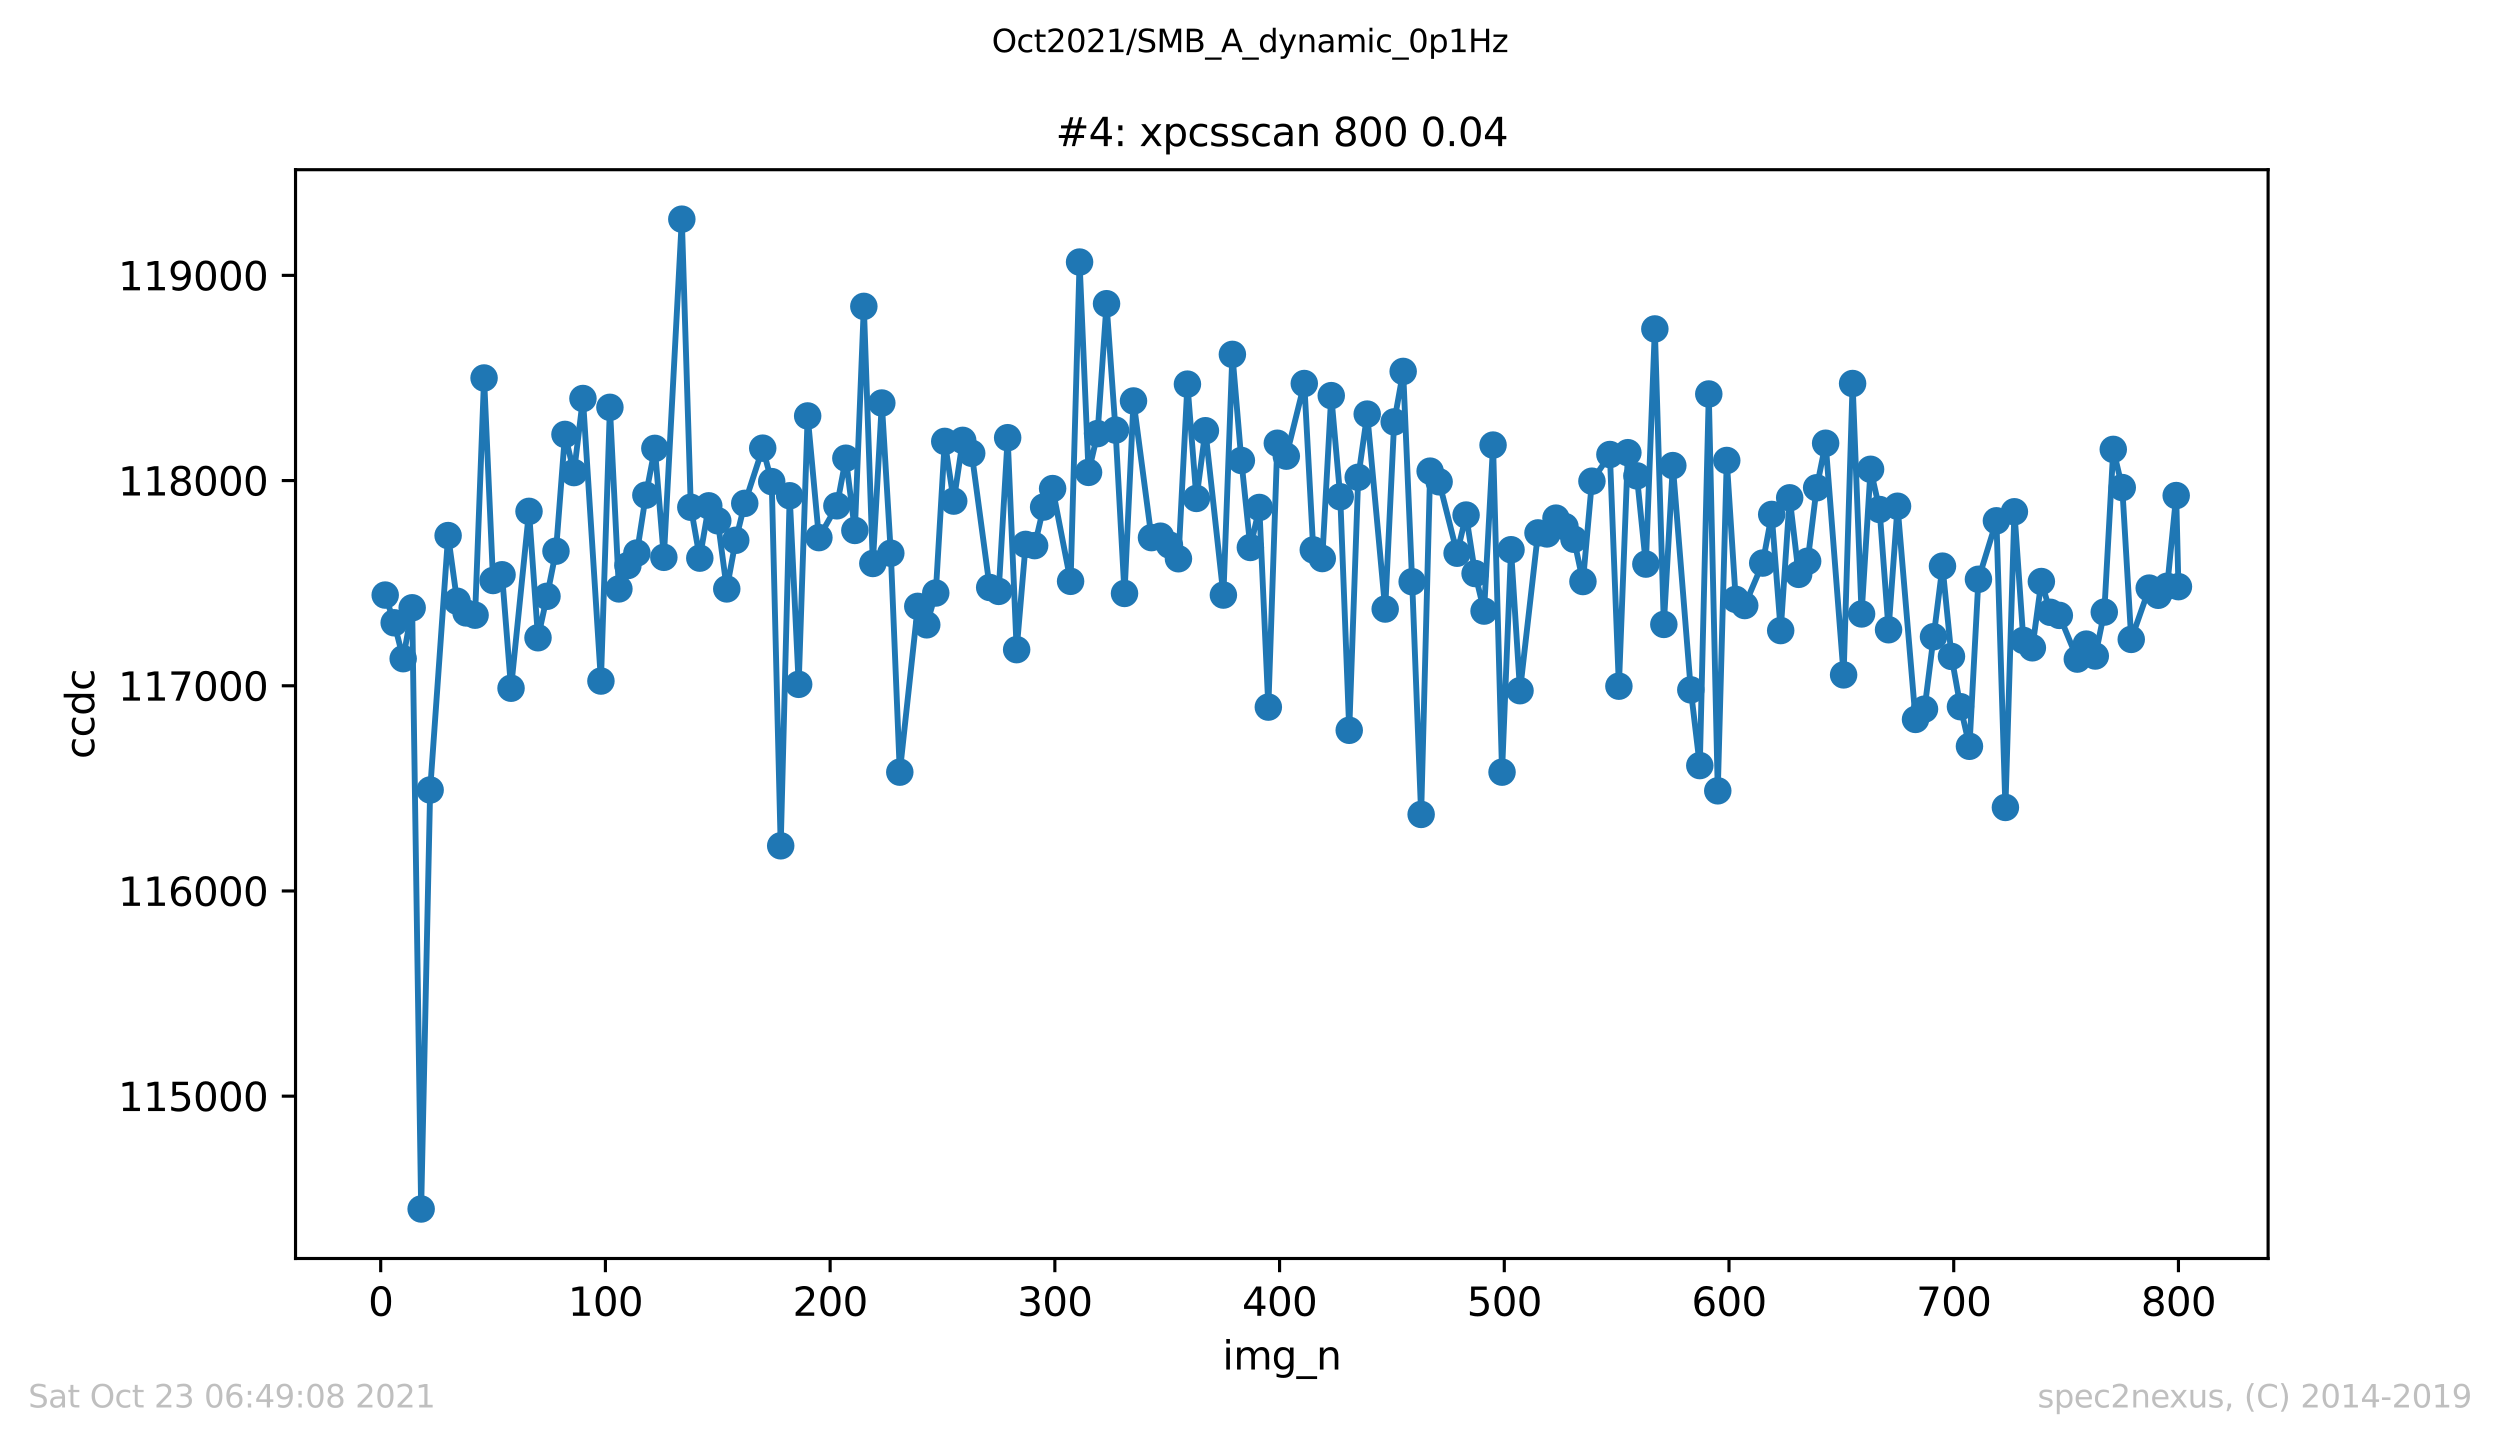 <?xml version="1.0" encoding="utf-8" standalone="no"?>
<!DOCTYPE svg PUBLIC "-//W3C//DTD SVG 1.1//EN"
  "http://www.w3.org/Graphics/SVG/1.1/DTD/svg11.dtd">
<svg height="367.2pt" version="1.1" viewBox="0 0 636.48 367.2" width="636.48pt" xmlns="http://www.w3.org/2000/svg" xmlns:xlink="http://www.w3.org/1999/xlink">
 <defs>
  <style type="text/css">*{stroke-linecap:butt;stroke-linejoin:round;}</style>
 </defs>
 <g id="figure_1">
  <g id="patch_1">
   <path d="M 0 367.2 
L 636.48 367.2 
L 636.48 0 
L 0 0 
z
" style="fill:#ffffff;"/>
  </g>
  <g id="axes_1">
   <g id="patch_2">
    <path d="M 75.24 320.4 
L 577.44 320.4 
L 577.44 43.2 
L 75.24 43.2 
z
" style="fill:#ffffff;"/>
   </g>
   <g id="matplotlib.axis_1">
    <g id="xtick_1">
     <g id="line2d_1">
      <defs>
       <path d="M 0 0 
L 0 3.5 
" id="mcb1adc1c38" style="stroke:#000000;stroke-width:0.8;"/>
      </defs>
      <g>
       <use style="stroke:#000000;stroke-width:0.8;" x="96.923" xlink:href="#mcb1adc1c38" y="320.4"/>
      </g>
     </g>
     <g id="text_1">
      <!-- 0 -->
      <g transform="translate(93.742 334.998)scale(0.1 -0.1)">
       <defs>
        <path d="M 2034 4250 
Q 1547 4250 1301 3770 
Q 1056 3291 1056 2328 
Q 1056 1369 1301 889 
Q 1547 409 2034 409 
Q 2525 409 2770 889 
Q 3016 1369 3016 2328 
Q 3016 3291 2770 3770 
Q 2525 4250 2034 4250 
z
M 2034 4750 
Q 2819 4750 3233 4129 
Q 3647 3509 3647 2328 
Q 3647 1150 3233 529 
Q 2819 -91 2034 -91 
Q 1250 -91 836 529 
Q 422 1150 422 2328 
Q 422 3509 836 4129 
Q 1250 4750 2034 4750 
z
" id="DejaVuSans-30" transform="scale(0.016)"/>
       </defs>
       <use xlink:href="#DejaVuSans-30"/>
      </g>
     </g>
    </g>
    <g id="xtick_2">
     <g id="line2d_2">
      <g>
       <use style="stroke:#000000;stroke-width:0.8;" x="154.134" xlink:href="#mcb1adc1c38" y="320.4"/>
      </g>
     </g>
     <g id="text_2">
      <!-- 100 -->
      <g transform="translate(144.591 334.998)scale(0.1 -0.1)">
       <defs>
        <path d="M 794 531 
L 1825 531 
L 1825 4091 
L 703 3866 
L 703 4441 
L 1819 4666 
L 2450 4666 
L 2450 531 
L 3481 531 
L 3481 0 
L 794 0 
L 794 531 
z
" id="DejaVuSans-31" transform="scale(0.016)"/>
       </defs>
       <use xlink:href="#DejaVuSans-31"/>
       <use x="63.623" xlink:href="#DejaVuSans-30"/>
       <use x="127.246" xlink:href="#DejaVuSans-30"/>
      </g>
     </g>
    </g>
    <g id="xtick_3">
     <g id="line2d_3">
      <g>
       <use style="stroke:#000000;stroke-width:0.8;" x="211.345" xlink:href="#mcb1adc1c38" y="320.4"/>
      </g>
     </g>
     <g id="text_3">
      <!-- 200 -->
      <g transform="translate(201.802 334.998)scale(0.1 -0.1)">
       <defs>
        <path d="M 1228 531 
L 3431 531 
L 3431 0 
L 469 0 
L 469 531 
Q 828 903 1448 1529 
Q 2069 2156 2228 2338 
Q 2531 2678 2651 2914 
Q 2772 3150 2772 3378 
Q 2772 3750 2511 3984 
Q 2250 4219 1831 4219 
Q 1534 4219 1204 4116 
Q 875 4013 500 3803 
L 500 4441 
Q 881 4594 1212 4672 
Q 1544 4750 1819 4750 
Q 2544 4750 2975 4387 
Q 3406 4025 3406 3419 
Q 3406 3131 3298 2873 
Q 3191 2616 2906 2266 
Q 2828 2175 2409 1742 
Q 1991 1309 1228 531 
z
" id="DejaVuSans-32" transform="scale(0.016)"/>
       </defs>
       <use xlink:href="#DejaVuSans-32"/>
       <use x="63.623" xlink:href="#DejaVuSans-30"/>
       <use x="127.246" xlink:href="#DejaVuSans-30"/>
      </g>
     </g>
    </g>
    <g id="xtick_4">
     <g id="line2d_4">
      <g>
       <use style="stroke:#000000;stroke-width:0.8;" x="268.557" xlink:href="#mcb1adc1c38" y="320.4"/>
      </g>
     </g>
     <g id="text_4">
      <!-- 300 -->
      <g transform="translate(259.013 334.998)scale(0.1 -0.1)">
       <defs>
        <path d="M 2597 2516 
Q 3050 2419 3304 2112 
Q 3559 1806 3559 1356 
Q 3559 666 3084 287 
Q 2609 -91 1734 -91 
Q 1441 -91 1130 -33 
Q 819 25 488 141 
L 488 750 
Q 750 597 1062 519 
Q 1375 441 1716 441 
Q 2309 441 2620 675 
Q 2931 909 2931 1356 
Q 2931 1769 2642 2001 
Q 2353 2234 1838 2234 
L 1294 2234 
L 1294 2753 
L 1863 2753 
Q 2328 2753 2575 2939 
Q 2822 3125 2822 3475 
Q 2822 3834 2567 4026 
Q 2313 4219 1838 4219 
Q 1578 4219 1281 4162 
Q 984 4106 628 3988 
L 628 4550 
Q 988 4650 1302 4700 
Q 1616 4750 1894 4750 
Q 2613 4750 3031 4423 
Q 3450 4097 3450 3541 
Q 3450 3153 3228 2886 
Q 3006 2619 2597 2516 
z
" id="DejaVuSans-33" transform="scale(0.016)"/>
       </defs>
       <use xlink:href="#DejaVuSans-33"/>
       <use x="63.623" xlink:href="#DejaVuSans-30"/>
       <use x="127.246" xlink:href="#DejaVuSans-30"/>
      </g>
     </g>
    </g>
    <g id="xtick_5">
     <g id="line2d_5">
      <g>
       <use style="stroke:#000000;stroke-width:0.8;" x="325.768" xlink:href="#mcb1adc1c38" y="320.4"/>
      </g>
     </g>
     <g id="text_5">
      <!-- 400 -->
      <g transform="translate(316.224 334.998)scale(0.1 -0.1)">
       <defs>
        <path d="M 2419 4116 
L 825 1625 
L 2419 1625 
L 2419 4116 
z
M 2253 4666 
L 3047 4666 
L 3047 1625 
L 3713 1625 
L 3713 1100 
L 3047 1100 
L 3047 0 
L 2419 0 
L 2419 1100 
L 313 1100 
L 313 1709 
L 2253 4666 
z
" id="DejaVuSans-34" transform="scale(0.016)"/>
       </defs>
       <use xlink:href="#DejaVuSans-34"/>
       <use x="63.623" xlink:href="#DejaVuSans-30"/>
       <use x="127.246" xlink:href="#DejaVuSans-30"/>
      </g>
     </g>
    </g>
    <g id="xtick_6">
     <g id="line2d_6">
      <g>
       <use style="stroke:#000000;stroke-width:0.8;" x="382.979" xlink:href="#mcb1adc1c38" y="320.4"/>
      </g>
     </g>
     <g id="text_6">
      <!-- 500 -->
      <g transform="translate(373.435 334.998)scale(0.1 -0.1)">
       <defs>
        <path d="M 691 4666 
L 3169 4666 
L 3169 4134 
L 1269 4134 
L 1269 2991 
Q 1406 3038 1543 3061 
Q 1681 3084 1819 3084 
Q 2600 3084 3056 2656 
Q 3513 2228 3513 1497 
Q 3513 744 3044 326 
Q 2575 -91 1722 -91 
Q 1428 -91 1123 -41 
Q 819 9 494 109 
L 494 744 
Q 775 591 1075 516 
Q 1375 441 1709 441 
Q 2250 441 2565 725 
Q 2881 1009 2881 1497 
Q 2881 1984 2565 2268 
Q 2250 2553 1709 2553 
Q 1456 2553 1204 2497 
Q 953 2441 691 2322 
L 691 4666 
z
" id="DejaVuSans-35" transform="scale(0.016)"/>
       </defs>
       <use xlink:href="#DejaVuSans-35"/>
       <use x="63.623" xlink:href="#DejaVuSans-30"/>
       <use x="127.246" xlink:href="#DejaVuSans-30"/>
      </g>
     </g>
    </g>
    <g id="xtick_7">
     <g id="line2d_7">
      <g>
       <use style="stroke:#000000;stroke-width:0.8;" x="440.19" xlink:href="#mcb1adc1c38" y="320.4"/>
      </g>
     </g>
     <g id="text_7">
      <!-- 600 -->
      <g transform="translate(430.647 334.998)scale(0.1 -0.1)">
       <defs>
        <path d="M 2113 2584 
Q 1688 2584 1439 2293 
Q 1191 2003 1191 1497 
Q 1191 994 1439 701 
Q 1688 409 2113 409 
Q 2538 409 2786 701 
Q 3034 994 3034 1497 
Q 3034 2003 2786 2293 
Q 2538 2584 2113 2584 
z
M 3366 4563 
L 3366 3988 
Q 3128 4100 2886 4159 
Q 2644 4219 2406 4219 
Q 1781 4219 1451 3797 
Q 1122 3375 1075 2522 
Q 1259 2794 1537 2939 
Q 1816 3084 2150 3084 
Q 2853 3084 3261 2657 
Q 3669 2231 3669 1497 
Q 3669 778 3244 343 
Q 2819 -91 2113 -91 
Q 1303 -91 875 529 
Q 447 1150 447 2328 
Q 447 3434 972 4092 
Q 1497 4750 2381 4750 
Q 2619 4750 2861 4703 
Q 3103 4656 3366 4563 
z
" id="DejaVuSans-36" transform="scale(0.016)"/>
       </defs>
       <use xlink:href="#DejaVuSans-36"/>
       <use x="63.623" xlink:href="#DejaVuSans-30"/>
       <use x="127.246" xlink:href="#DejaVuSans-30"/>
      </g>
     </g>
    </g>
    <g id="xtick_8">
     <g id="line2d_8">
      <g>
       <use style="stroke:#000000;stroke-width:0.8;" x="497.402" xlink:href="#mcb1adc1c38" y="320.4"/>
      </g>
     </g>
     <g id="text_8">
      <!-- 700 -->
      <g transform="translate(487.858 334.998)scale(0.1 -0.1)">
       <defs>
        <path d="M 525 4666 
L 3525 4666 
L 3525 4397 
L 1831 0 
L 1172 0 
L 2766 4134 
L 525 4134 
L 525 4666 
z
" id="DejaVuSans-37" transform="scale(0.016)"/>
       </defs>
       <use xlink:href="#DejaVuSans-37"/>
       <use x="63.623" xlink:href="#DejaVuSans-30"/>
       <use x="127.246" xlink:href="#DejaVuSans-30"/>
      </g>
     </g>
    </g>
    <g id="xtick_9">
     <g id="line2d_9">
      <g>
       <use style="stroke:#000000;stroke-width:0.8;" x="554.613" xlink:href="#mcb1adc1c38" y="320.4"/>
      </g>
     </g>
     <g id="text_9">
      <!-- 800 -->
      <g transform="translate(545.069 334.998)scale(0.1 -0.1)">
       <defs>
        <path d="M 2034 2216 
Q 1584 2216 1326 1975 
Q 1069 1734 1069 1313 
Q 1069 891 1326 650 
Q 1584 409 2034 409 
Q 2484 409 2743 651 
Q 3003 894 3003 1313 
Q 3003 1734 2745 1975 
Q 2488 2216 2034 2216 
z
M 1403 2484 
Q 997 2584 770 2862 
Q 544 3141 544 3541 
Q 544 4100 942 4425 
Q 1341 4750 2034 4750 
Q 2731 4750 3128 4425 
Q 3525 4100 3525 3541 
Q 3525 3141 3298 2862 
Q 3072 2584 2669 2484 
Q 3125 2378 3379 2068 
Q 3634 1759 3634 1313 
Q 3634 634 3220 271 
Q 2806 -91 2034 -91 
Q 1263 -91 848 271 
Q 434 634 434 1313 
Q 434 1759 690 2068 
Q 947 2378 1403 2484 
z
M 1172 3481 
Q 1172 3119 1398 2916 
Q 1625 2713 2034 2713 
Q 2441 2713 2670 2916 
Q 2900 3119 2900 3481 
Q 2900 3844 2670 4047 
Q 2441 4250 2034 4250 
Q 1625 4250 1398 4047 
Q 1172 3844 1172 3481 
z
" id="DejaVuSans-38" transform="scale(0.016)"/>
       </defs>
       <use xlink:href="#DejaVuSans-38"/>
       <use x="63.623" xlink:href="#DejaVuSans-30"/>
       <use x="127.246" xlink:href="#DejaVuSans-30"/>
      </g>
     </g>
    </g>
    <g id="text_10">
     <!-- img_n -->
     <g transform="translate(311.238 348.677)scale(0.1 -0.1)">
      <defs>
       <path d="M 603 3500 
L 1178 3500 
L 1178 0 
L 603 0 
L 603 3500 
z
M 603 4863 
L 1178 4863 
L 1178 4134 
L 603 4134 
L 603 4863 
z
" id="DejaVuSans-69" transform="scale(0.016)"/>
       <path d="M 3328 2828 
Q 3544 3216 3844 3400 
Q 4144 3584 4550 3584 
Q 5097 3584 5394 3201 
Q 5691 2819 5691 2113 
L 5691 0 
L 5113 0 
L 5113 2094 
Q 5113 2597 4934 2840 
Q 4756 3084 4391 3084 
Q 3944 3084 3684 2787 
Q 3425 2491 3425 1978 
L 3425 0 
L 2847 0 
L 2847 2094 
Q 2847 2600 2669 2842 
Q 2491 3084 2119 3084 
Q 1678 3084 1418 2786 
Q 1159 2488 1159 1978 
L 1159 0 
L 581 0 
L 581 3500 
L 1159 3500 
L 1159 2956 
Q 1356 3278 1631 3431 
Q 1906 3584 2284 3584 
Q 2666 3584 2933 3390 
Q 3200 3197 3328 2828 
z
" id="DejaVuSans-6d" transform="scale(0.016)"/>
       <path d="M 2906 1791 
Q 2906 2416 2648 2759 
Q 2391 3103 1925 3103 
Q 1463 3103 1205 2759 
Q 947 2416 947 1791 
Q 947 1169 1205 825 
Q 1463 481 1925 481 
Q 2391 481 2648 825 
Q 2906 1169 2906 1791 
z
M 3481 434 
Q 3481 -459 3084 -895 
Q 2688 -1331 1869 -1331 
Q 1566 -1331 1297 -1286 
Q 1028 -1241 775 -1147 
L 775 -588 
Q 1028 -725 1275 -790 
Q 1522 -856 1778 -856 
Q 2344 -856 2625 -561 
Q 2906 -266 2906 331 
L 2906 616 
Q 2728 306 2450 153 
Q 2172 0 1784 0 
Q 1141 0 747 490 
Q 353 981 353 1791 
Q 353 2603 747 3093 
Q 1141 3584 1784 3584 
Q 2172 3584 2450 3431 
Q 2728 3278 2906 2969 
L 2906 3500 
L 3481 3500 
L 3481 434 
z
" id="DejaVuSans-67" transform="scale(0.016)"/>
       <path d="M 3263 -1063 
L 3263 -1509 
L -63 -1509 
L -63 -1063 
L 3263 -1063 
z
" id="DejaVuSans-5f" transform="scale(0.016)"/>
       <path d="M 3513 2113 
L 3513 0 
L 2938 0 
L 2938 2094 
Q 2938 2591 2744 2837 
Q 2550 3084 2163 3084 
Q 1697 3084 1428 2787 
Q 1159 2491 1159 1978 
L 1159 0 
L 581 0 
L 581 3500 
L 1159 3500 
L 1159 2956 
Q 1366 3272 1645 3428 
Q 1925 3584 2291 3584 
Q 2894 3584 3203 3211 
Q 3513 2838 3513 2113 
z
" id="DejaVuSans-6e" transform="scale(0.016)"/>
      </defs>
      <use xlink:href="#DejaVuSans-69"/>
      <use x="27.783" xlink:href="#DejaVuSans-6d"/>
      <use x="125.195" xlink:href="#DejaVuSans-67"/>
      <use x="188.672" xlink:href="#DejaVuSans-5f"/>
      <use x="238.672" xlink:href="#DejaVuSans-6e"/>
     </g>
    </g>
   </g>
   <g id="matplotlib.axis_2">
    <g id="ytick_1">
     <g id="line2d_10">
      <defs>
       <path d="M 0 0 
L -3.5 0 
" id="ma17e6ae5e7" style="stroke:#000000;stroke-width:0.8;"/>
      </defs>
      <g>
       <use style="stroke:#000000;stroke-width:0.8;" x="75.24" xlink:href="#ma17e6ae5e7" y="279.069"/>
      </g>
     </g>
     <g id="text_11">
      <!-- 115000 -->
      <g transform="translate(30.065 282.868)scale(0.1 -0.1)">
       <use xlink:href="#DejaVuSans-31"/>
       <use x="63.623" xlink:href="#DejaVuSans-31"/>
       <use x="127.246" xlink:href="#DejaVuSans-35"/>
       <use x="190.869" xlink:href="#DejaVuSans-30"/>
       <use x="254.492" xlink:href="#DejaVuSans-30"/>
       <use x="318.115" xlink:href="#DejaVuSans-30"/>
      </g>
     </g>
    </g>
    <g id="ytick_2">
     <g id="line2d_11">
      <g>
       <use style="stroke:#000000;stroke-width:0.8;" x="75.24" xlink:href="#ma17e6ae5e7" y="226.83"/>
      </g>
     </g>
     <g id="text_12">
      <!-- 116000 -->
      <g transform="translate(30.065 230.629)scale(0.1 -0.1)">
       <use xlink:href="#DejaVuSans-31"/>
       <use x="63.623" xlink:href="#DejaVuSans-31"/>
       <use x="127.246" xlink:href="#DejaVuSans-36"/>
       <use x="190.869" xlink:href="#DejaVuSans-30"/>
       <use x="254.492" xlink:href="#DejaVuSans-30"/>
       <use x="318.115" xlink:href="#DejaVuSans-30"/>
      </g>
     </g>
    </g>
    <g id="ytick_3">
     <g id="line2d_12">
      <g>
       <use style="stroke:#000000;stroke-width:0.8;" x="75.24" xlink:href="#ma17e6ae5e7" y="174.591"/>
      </g>
     </g>
     <g id="text_13">
      <!-- 117000 -->
      <g transform="translate(30.065 178.39)scale(0.1 -0.1)">
       <use xlink:href="#DejaVuSans-31"/>
       <use x="63.623" xlink:href="#DejaVuSans-31"/>
       <use x="127.246" xlink:href="#DejaVuSans-37"/>
       <use x="190.869" xlink:href="#DejaVuSans-30"/>
       <use x="254.492" xlink:href="#DejaVuSans-30"/>
       <use x="318.115" xlink:href="#DejaVuSans-30"/>
      </g>
     </g>
    </g>
    <g id="ytick_4">
     <g id="line2d_13">
      <g>
       <use style="stroke:#000000;stroke-width:0.8;" x="75.24" xlink:href="#ma17e6ae5e7" y="122.352"/>
      </g>
     </g>
     <g id="text_14">
      <!-- 118000 -->
      <g transform="translate(30.065 126.151)scale(0.1 -0.1)">
       <use xlink:href="#DejaVuSans-31"/>
       <use x="63.623" xlink:href="#DejaVuSans-31"/>
       <use x="127.246" xlink:href="#DejaVuSans-38"/>
       <use x="190.869" xlink:href="#DejaVuSans-30"/>
       <use x="254.492" xlink:href="#DejaVuSans-30"/>
       <use x="318.115" xlink:href="#DejaVuSans-30"/>
      </g>
     </g>
    </g>
    <g id="ytick_5">
     <g id="line2d_14">
      <g>
       <use style="stroke:#000000;stroke-width:0.8;" x="75.24" xlink:href="#ma17e6ae5e7" y="70.113"/>
      </g>
     </g>
     <g id="text_15">
      <!-- 119000 -->
      <g transform="translate(30.065 73.913)scale(0.1 -0.1)">
       <defs>
        <path d="M 703 97 
L 703 672 
Q 941 559 1184 500 
Q 1428 441 1663 441 
Q 2288 441 2617 861 
Q 2947 1281 2994 2138 
Q 2813 1869 2534 1725 
Q 2256 1581 1919 1581 
Q 1219 1581 811 2004 
Q 403 2428 403 3163 
Q 403 3881 828 4315 
Q 1253 4750 1959 4750 
Q 2769 4750 3195 4129 
Q 3622 3509 3622 2328 
Q 3622 1225 3098 567 
Q 2575 -91 1691 -91 
Q 1453 -91 1209 -44 
Q 966 3 703 97 
z
M 1959 2075 
Q 2384 2075 2632 2365 
Q 2881 2656 2881 3163 
Q 2881 3666 2632 3958 
Q 2384 4250 1959 4250 
Q 1534 4250 1286 3958 
Q 1038 3666 1038 3163 
Q 1038 2656 1286 2365 
Q 1534 2075 1959 2075 
z
" id="DejaVuSans-39" transform="scale(0.016)"/>
       </defs>
       <use xlink:href="#DejaVuSans-31"/>
       <use x="63.623" xlink:href="#DejaVuSans-31"/>
       <use x="127.246" xlink:href="#DejaVuSans-39"/>
       <use x="190.869" xlink:href="#DejaVuSans-30"/>
       <use x="254.492" xlink:href="#DejaVuSans-30"/>
       <use x="318.115" xlink:href="#DejaVuSans-30"/>
      </g>
     </g>
    </g>
    <g id="text_16">
     <!-- ccdc -->
     <g transform="translate(23.985 193.222)rotate(-90)scale(0.1 -0.1)">
      <defs>
       <path d="M 3122 3366 
L 3122 2828 
Q 2878 2963 2633 3030 
Q 2388 3097 2138 3097 
Q 1578 3097 1268 2742 
Q 959 2388 959 1747 
Q 959 1106 1268 751 
Q 1578 397 2138 397 
Q 2388 397 2633 464 
Q 2878 531 3122 666 
L 3122 134 
Q 2881 22 2623 -34 
Q 2366 -91 2075 -91 
Q 1284 -91 818 406 
Q 353 903 353 1747 
Q 353 2603 823 3093 
Q 1294 3584 2113 3584 
Q 2378 3584 2631 3529 
Q 2884 3475 3122 3366 
z
" id="DejaVuSans-63" transform="scale(0.016)"/>
       <path d="M 2906 2969 
L 2906 4863 
L 3481 4863 
L 3481 0 
L 2906 0 
L 2906 525 
Q 2725 213 2448 61 
Q 2172 -91 1784 -91 
Q 1150 -91 751 415 
Q 353 922 353 1747 
Q 353 2572 751 3078 
Q 1150 3584 1784 3584 
Q 2172 3584 2448 3432 
Q 2725 3281 2906 2969 
z
M 947 1747 
Q 947 1113 1208 752 
Q 1469 391 1925 391 
Q 2381 391 2643 752 
Q 2906 1113 2906 1747 
Q 2906 2381 2643 2742 
Q 2381 3103 1925 3103 
Q 1469 3103 1208 2742 
Q 947 2381 947 1747 
z
" id="DejaVuSans-64" transform="scale(0.016)"/>
      </defs>
      <use xlink:href="#DejaVuSans-63"/>
      <use x="54.98" xlink:href="#DejaVuSans-63"/>
      <use x="109.961" xlink:href="#DejaVuSans-64"/>
      <use x="173.438" xlink:href="#DejaVuSans-63"/>
     </g>
    </g>
   </g>
   <g id="line2d_15">
    <path clip-path="url(#p18afef162b)" d="M 98.067 151.501 
L 100.356 158.554 
L 102.644 167.696 
L 104.933 154.74 
L 107.221 307.8 
L 109.51 201.128 
L 114.086 136.352 
L 116.375 153.069 
L 118.663 156.046 
L 120.952 156.621 
L 123.24 96.233 
L 125.529 147.793 
L 127.817 146.33 
L 130.106 175.218 
L 134.682 130.188 
L 136.971 162.367 
L 139.259 151.815 
L 141.548 140.322 
L 143.836 110.599 
L 146.125 120.315 
L 148.413 101.457 
L 152.99 173.39 
L 155.278 103.703 
L 157.567 149.934 
L 159.855 143.979 
L 162.144 140.793 
L 164.432 126.061 
L 166.721 114.151 
L 169.009 141.89 
L 173.586 55.8 
L 175.875 129.143 
L 178.163 142.099 
L 180.451 128.778 
L 182.74 132.591 
L 185.028 149.934 
L 187.317 137.554 
L 189.605 128.151 
L 194.182 114.099 
L 196.471 122.613 
L 198.759 215.337 
L 201.047 126.218 
L 203.336 174.225 
L 205.624 105.897 
L 208.485 136.875 
L 213.062 128.778 
L 215.35 116.658 
L 217.639 135.046 
L 219.927 78.001 
L 222.216 143.457 
L 224.504 102.606 
L 226.792 140.845 
L 229.081 196.584 
L 233.658 154.375 
L 235.946 159.076 
L 238.235 150.979 
L 240.523 112.375 
L 242.812 127.576 
L 245.1 112.113 
L 247.389 115.404 
L 251.965 149.569 
L 254.254 150.561 
L 256.542 111.434 
L 258.831 165.397 
L 261.119 138.599 
L 263.408 138.912 
L 265.696 129.091 
L 267.985 124.39 
L 272.561 148.001 
L 274.85 66.718 
L 277.138 120.263 
L 279.427 110.39 
L 281.715 77.322 
L 284.004 109.501 
L 286.292 151.084 
L 288.581 102.084 
L 293.157 136.875 
L 295.446 136.509 
L 297.734 138.755 
L 300.023 142.255 
L 302.311 97.8 
L 304.6 126.897 
L 306.888 109.658 
L 311.465 151.501 
L 313.754 90.225 
L 316.042 117.233 
L 318.33 139.382 
L 320.619 129.196 
L 322.907 180.024 
L 325.196 112.845 
L 327.484 116.136 
L 332.061 97.643 
L 334.35 140.009 
L 336.638 142.203 
L 338.926 100.725 
L 341.215 126.479 
L 343.503 185.927 
L 345.792 121.516 
L 348.08 105.427 
L 352.657 155.054 
L 354.946 107.412 
L 357.234 94.561 
L 359.523 148.106 
L 361.811 207.345 
L 364.099 119.949 
L 366.388 122.666 
L 370.965 140.845 
L 373.253 131.128 
L 375.542 146.016 
L 377.83 155.576 
L 380.119 113.315 
L 382.407 196.584 
L 384.695 139.957 
L 386.984 175.845 
L 391.561 135.673 
L 393.849 135.934 
L 396.138 131.912 
L 398.426 134.054 
L 400.715 137.293 
L 403.003 148.054 
L 405.291 122.509 
L 409.868 115.718 
L 412.157 174.696 
L 414.445 115.248 
L 416.734 121.151 
L 419.022 143.613 
L 421.311 83.748 
L 423.599 158.972 
L 425.888 118.539 
L 430.464 175.636 
L 432.753 194.912 
L 435.041 100.307 
L 437.33 201.337 
L 439.618 117.233 
L 441.907 152.599 
L 444.195 154.166 
L 448.772 143.352 
L 451.06 130.972 
L 453.349 160.539 
L 455.637 126.74 
L 457.926 146.225 
L 460.214 142.882 
L 462.503 124.181 
L 464.791 112.845 
L 469.368 171.822 
L 471.656 97.643 
L 473.945 156.307 
L 476.233 119.479 
L 478.522 129.718 
L 480.81 160.33 
L 483.099 128.882 
L 487.676 183.158 
L 489.964 180.546 
L 494.541 144.136 
L 496.829 167.121 
L 499.118 179.919 
L 501.406 190.001 
L 503.695 147.479 
L 508.272 132.591 
L 510.56 205.569 
L 512.849 130.293 
L 515.137 163.046 
L 517.425 164.927 
L 519.714 148.054 
L 522.002 155.89 
L 524.291 156.673 
L 528.868 167.8 
L 531.156 163.987 
L 533.445 167.016 
L 535.733 155.837 
L 538.021 114.412 
L 540.31 124.128 
L 542.598 162.785 
L 547.175 149.725 
L 549.464 151.554 
L 551.752 149.255 
L 554.041 126.166 
L 554.613 149.36 
L 554.613 149.36 
" style="fill:none;stroke:#1f77b4;stroke-linecap:square;stroke-width:1.5;"/>
    <defs>
     <path d="M 0 3 
C 0.796 3 1.559 2.684 2.121 2.121 
C 2.684 1.559 3 0.796 3 0 
C 3 -0.796 2.684 -1.559 2.121 -2.121 
C 1.559 -2.684 0.796 -3 0 -3 
C -0.796 -3 -1.559 -2.684 -2.121 -2.121 
C -2.684 -1.559 -3 -0.796 -3 0 
C -3 0.796 -2.684 1.559 -2.121 2.121 
C -1.559 2.684 -0.796 3 0 3 
z
" id="m5f42b25390" style="stroke:#1f77b4;"/>
    </defs>
    <g clip-path="url(#p18afef162b)">
     <use style="fill:#1f77b4;stroke:#1f77b4;" x="98.067" xlink:href="#m5f42b25390" y="151.501"/>
     <use style="fill:#1f77b4;stroke:#1f77b4;" x="100.356" xlink:href="#m5f42b25390" y="158.554"/>
     <use style="fill:#1f77b4;stroke:#1f77b4;" x="102.644" xlink:href="#m5f42b25390" y="167.696"/>
     <use style="fill:#1f77b4;stroke:#1f77b4;" x="104.933" xlink:href="#m5f42b25390" y="154.74"/>
     <use style="fill:#1f77b4;stroke:#1f77b4;" x="107.221" xlink:href="#m5f42b25390" y="307.8"/>
     <use style="fill:#1f77b4;stroke:#1f77b4;" x="109.51" xlink:href="#m5f42b25390" y="201.128"/>
     <use style="fill:#1f77b4;stroke:#1f77b4;" x="114.086" xlink:href="#m5f42b25390" y="136.352"/>
     <use style="fill:#1f77b4;stroke:#1f77b4;" x="116.375" xlink:href="#m5f42b25390" y="153.069"/>
     <use style="fill:#1f77b4;stroke:#1f77b4;" x="118.663" xlink:href="#m5f42b25390" y="156.046"/>
     <use style="fill:#1f77b4;stroke:#1f77b4;" x="120.952" xlink:href="#m5f42b25390" y="156.621"/>
     <use style="fill:#1f77b4;stroke:#1f77b4;" x="123.24" xlink:href="#m5f42b25390" y="96.233"/>
     <use style="fill:#1f77b4;stroke:#1f77b4;" x="125.529" xlink:href="#m5f42b25390" y="147.793"/>
     <use style="fill:#1f77b4;stroke:#1f77b4;" x="127.817" xlink:href="#m5f42b25390" y="146.33"/>
     <use style="fill:#1f77b4;stroke:#1f77b4;" x="130.106" xlink:href="#m5f42b25390" y="175.218"/>
     <use style="fill:#1f77b4;stroke:#1f77b4;" x="134.682" xlink:href="#m5f42b25390" y="130.188"/>
     <use style="fill:#1f77b4;stroke:#1f77b4;" x="136.971" xlink:href="#m5f42b25390" y="162.367"/>
     <use style="fill:#1f77b4;stroke:#1f77b4;" x="139.259" xlink:href="#m5f42b25390" y="151.815"/>
     <use style="fill:#1f77b4;stroke:#1f77b4;" x="141.548" xlink:href="#m5f42b25390" y="140.322"/>
     <use style="fill:#1f77b4;stroke:#1f77b4;" x="143.836" xlink:href="#m5f42b25390" y="110.599"/>
     <use style="fill:#1f77b4;stroke:#1f77b4;" x="146.125" xlink:href="#m5f42b25390" y="120.315"/>
     <use style="fill:#1f77b4;stroke:#1f77b4;" x="148.413" xlink:href="#m5f42b25390" y="101.457"/>
     <use style="fill:#1f77b4;stroke:#1f77b4;" x="152.99" xlink:href="#m5f42b25390" y="173.39"/>
     <use style="fill:#1f77b4;stroke:#1f77b4;" x="155.278" xlink:href="#m5f42b25390" y="103.703"/>
     <use style="fill:#1f77b4;stroke:#1f77b4;" x="157.567" xlink:href="#m5f42b25390" y="149.934"/>
     <use style="fill:#1f77b4;stroke:#1f77b4;" x="159.855" xlink:href="#m5f42b25390" y="143.979"/>
     <use style="fill:#1f77b4;stroke:#1f77b4;" x="162.144" xlink:href="#m5f42b25390" y="140.793"/>
     <use style="fill:#1f77b4;stroke:#1f77b4;" x="164.432" xlink:href="#m5f42b25390" y="126.061"/>
     <use style="fill:#1f77b4;stroke:#1f77b4;" x="166.721" xlink:href="#m5f42b25390" y="114.151"/>
     <use style="fill:#1f77b4;stroke:#1f77b4;" x="169.009" xlink:href="#m5f42b25390" y="141.89"/>
     <use style="fill:#1f77b4;stroke:#1f77b4;" x="173.586" xlink:href="#m5f42b25390" y="55.8"/>
     <use style="fill:#1f77b4;stroke:#1f77b4;" x="175.875" xlink:href="#m5f42b25390" y="129.143"/>
     <use style="fill:#1f77b4;stroke:#1f77b4;" x="178.163" xlink:href="#m5f42b25390" y="142.099"/>
     <use style="fill:#1f77b4;stroke:#1f77b4;" x="180.451" xlink:href="#m5f42b25390" y="128.778"/>
     <use style="fill:#1f77b4;stroke:#1f77b4;" x="182.74" xlink:href="#m5f42b25390" y="132.591"/>
     <use style="fill:#1f77b4;stroke:#1f77b4;" x="185.028" xlink:href="#m5f42b25390" y="149.934"/>
     <use style="fill:#1f77b4;stroke:#1f77b4;" x="187.317" xlink:href="#m5f42b25390" y="137.554"/>
     <use style="fill:#1f77b4;stroke:#1f77b4;" x="189.605" xlink:href="#m5f42b25390" y="128.151"/>
     <use style="fill:#1f77b4;stroke:#1f77b4;" x="194.182" xlink:href="#m5f42b25390" y="114.099"/>
     <use style="fill:#1f77b4;stroke:#1f77b4;" x="196.471" xlink:href="#m5f42b25390" y="122.613"/>
     <use style="fill:#1f77b4;stroke:#1f77b4;" x="198.759" xlink:href="#m5f42b25390" y="215.337"/>
     <use style="fill:#1f77b4;stroke:#1f77b4;" x="201.047" xlink:href="#m5f42b25390" y="126.218"/>
     <use style="fill:#1f77b4;stroke:#1f77b4;" x="203.336" xlink:href="#m5f42b25390" y="174.225"/>
     <use style="fill:#1f77b4;stroke:#1f77b4;" x="205.624" xlink:href="#m5f42b25390" y="105.897"/>
     <use style="fill:#1f77b4;stroke:#1f77b4;" x="208.485" xlink:href="#m5f42b25390" y="136.875"/>
     <use style="fill:#1f77b4;stroke:#1f77b4;" x="213.062" xlink:href="#m5f42b25390" y="128.778"/>
     <use style="fill:#1f77b4;stroke:#1f77b4;" x="215.35" xlink:href="#m5f42b25390" y="116.658"/>
     <use style="fill:#1f77b4;stroke:#1f77b4;" x="217.639" xlink:href="#m5f42b25390" y="135.046"/>
     <use style="fill:#1f77b4;stroke:#1f77b4;" x="219.927" xlink:href="#m5f42b25390" y="78.001"/>
     <use style="fill:#1f77b4;stroke:#1f77b4;" x="222.216" xlink:href="#m5f42b25390" y="143.457"/>
     <use style="fill:#1f77b4;stroke:#1f77b4;" x="224.504" xlink:href="#m5f42b25390" y="102.606"/>
     <use style="fill:#1f77b4;stroke:#1f77b4;" x="226.792" xlink:href="#m5f42b25390" y="140.845"/>
     <use style="fill:#1f77b4;stroke:#1f77b4;" x="229.081" xlink:href="#m5f42b25390" y="196.584"/>
     <use style="fill:#1f77b4;stroke:#1f77b4;" x="233.658" xlink:href="#m5f42b25390" y="154.375"/>
     <use style="fill:#1f77b4;stroke:#1f77b4;" x="235.946" xlink:href="#m5f42b25390" y="159.076"/>
     <use style="fill:#1f77b4;stroke:#1f77b4;" x="238.235" xlink:href="#m5f42b25390" y="150.979"/>
     <use style="fill:#1f77b4;stroke:#1f77b4;" x="240.523" xlink:href="#m5f42b25390" y="112.375"/>
     <use style="fill:#1f77b4;stroke:#1f77b4;" x="242.812" xlink:href="#m5f42b25390" y="127.576"/>
     <use style="fill:#1f77b4;stroke:#1f77b4;" x="245.1" xlink:href="#m5f42b25390" y="112.113"/>
     <use style="fill:#1f77b4;stroke:#1f77b4;" x="247.389" xlink:href="#m5f42b25390" y="115.404"/>
     <use style="fill:#1f77b4;stroke:#1f77b4;" x="251.965" xlink:href="#m5f42b25390" y="149.569"/>
     <use style="fill:#1f77b4;stroke:#1f77b4;" x="254.254" xlink:href="#m5f42b25390" y="150.561"/>
     <use style="fill:#1f77b4;stroke:#1f77b4;" x="256.542" xlink:href="#m5f42b25390" y="111.434"/>
     <use style="fill:#1f77b4;stroke:#1f77b4;" x="258.831" xlink:href="#m5f42b25390" y="165.397"/>
     <use style="fill:#1f77b4;stroke:#1f77b4;" x="261.119" xlink:href="#m5f42b25390" y="138.599"/>
     <use style="fill:#1f77b4;stroke:#1f77b4;" x="263.408" xlink:href="#m5f42b25390" y="138.912"/>
     <use style="fill:#1f77b4;stroke:#1f77b4;" x="265.696" xlink:href="#m5f42b25390" y="129.091"/>
     <use style="fill:#1f77b4;stroke:#1f77b4;" x="267.985" xlink:href="#m5f42b25390" y="124.39"/>
     <use style="fill:#1f77b4;stroke:#1f77b4;" x="272.561" xlink:href="#m5f42b25390" y="148.001"/>
     <use style="fill:#1f77b4;stroke:#1f77b4;" x="274.85" xlink:href="#m5f42b25390" y="66.718"/>
     <use style="fill:#1f77b4;stroke:#1f77b4;" x="277.138" xlink:href="#m5f42b25390" y="120.263"/>
     <use style="fill:#1f77b4;stroke:#1f77b4;" x="279.427" xlink:href="#m5f42b25390" y="110.39"/>
     <use style="fill:#1f77b4;stroke:#1f77b4;" x="281.715" xlink:href="#m5f42b25390" y="77.322"/>
     <use style="fill:#1f77b4;stroke:#1f77b4;" x="284.004" xlink:href="#m5f42b25390" y="109.501"/>
     <use style="fill:#1f77b4;stroke:#1f77b4;" x="286.292" xlink:href="#m5f42b25390" y="151.084"/>
     <use style="fill:#1f77b4;stroke:#1f77b4;" x="288.581" xlink:href="#m5f42b25390" y="102.084"/>
     <use style="fill:#1f77b4;stroke:#1f77b4;" x="293.157" xlink:href="#m5f42b25390" y="136.875"/>
     <use style="fill:#1f77b4;stroke:#1f77b4;" x="295.446" xlink:href="#m5f42b25390" y="136.509"/>
     <use style="fill:#1f77b4;stroke:#1f77b4;" x="297.734" xlink:href="#m5f42b25390" y="138.755"/>
     <use style="fill:#1f77b4;stroke:#1f77b4;" x="300.023" xlink:href="#m5f42b25390" y="142.255"/>
     <use style="fill:#1f77b4;stroke:#1f77b4;" x="302.311" xlink:href="#m5f42b25390" y="97.8"/>
     <use style="fill:#1f77b4;stroke:#1f77b4;" x="304.6" xlink:href="#m5f42b25390" y="126.897"/>
     <use style="fill:#1f77b4;stroke:#1f77b4;" x="306.888" xlink:href="#m5f42b25390" y="109.658"/>
     <use style="fill:#1f77b4;stroke:#1f77b4;" x="311.465" xlink:href="#m5f42b25390" y="151.501"/>
     <use style="fill:#1f77b4;stroke:#1f77b4;" x="313.754" xlink:href="#m5f42b25390" y="90.225"/>
     <use style="fill:#1f77b4;stroke:#1f77b4;" x="316.042" xlink:href="#m5f42b25390" y="117.233"/>
     <use style="fill:#1f77b4;stroke:#1f77b4;" x="318.33" xlink:href="#m5f42b25390" y="139.382"/>
     <use style="fill:#1f77b4;stroke:#1f77b4;" x="320.619" xlink:href="#m5f42b25390" y="129.196"/>
     <use style="fill:#1f77b4;stroke:#1f77b4;" x="322.907" xlink:href="#m5f42b25390" y="180.024"/>
     <use style="fill:#1f77b4;stroke:#1f77b4;" x="325.196" xlink:href="#m5f42b25390" y="112.845"/>
     <use style="fill:#1f77b4;stroke:#1f77b4;" x="327.484" xlink:href="#m5f42b25390" y="116.136"/>
     <use style="fill:#1f77b4;stroke:#1f77b4;" x="332.061" xlink:href="#m5f42b25390" y="97.643"/>
     <use style="fill:#1f77b4;stroke:#1f77b4;" x="334.35" xlink:href="#m5f42b25390" y="140.009"/>
     <use style="fill:#1f77b4;stroke:#1f77b4;" x="336.638" xlink:href="#m5f42b25390" y="142.203"/>
     <use style="fill:#1f77b4;stroke:#1f77b4;" x="338.926" xlink:href="#m5f42b25390" y="100.725"/>
     <use style="fill:#1f77b4;stroke:#1f77b4;" x="341.215" xlink:href="#m5f42b25390" y="126.479"/>
     <use style="fill:#1f77b4;stroke:#1f77b4;" x="343.503" xlink:href="#m5f42b25390" y="185.927"/>
     <use style="fill:#1f77b4;stroke:#1f77b4;" x="345.792" xlink:href="#m5f42b25390" y="121.516"/>
     <use style="fill:#1f77b4;stroke:#1f77b4;" x="348.08" xlink:href="#m5f42b25390" y="105.427"/>
     <use style="fill:#1f77b4;stroke:#1f77b4;" x="352.657" xlink:href="#m5f42b25390" y="155.054"/>
     <use style="fill:#1f77b4;stroke:#1f77b4;" x="354.946" xlink:href="#m5f42b25390" y="107.412"/>
     <use style="fill:#1f77b4;stroke:#1f77b4;" x="357.234" xlink:href="#m5f42b25390" y="94.561"/>
     <use style="fill:#1f77b4;stroke:#1f77b4;" x="359.523" xlink:href="#m5f42b25390" y="148.106"/>
     <use style="fill:#1f77b4;stroke:#1f77b4;" x="361.811" xlink:href="#m5f42b25390" y="207.345"/>
     <use style="fill:#1f77b4;stroke:#1f77b4;" x="364.099" xlink:href="#m5f42b25390" y="119.949"/>
     <use style="fill:#1f77b4;stroke:#1f77b4;" x="366.388" xlink:href="#m5f42b25390" y="122.666"/>
     <use style="fill:#1f77b4;stroke:#1f77b4;" x="370.965" xlink:href="#m5f42b25390" y="140.845"/>
     <use style="fill:#1f77b4;stroke:#1f77b4;" x="373.253" xlink:href="#m5f42b25390" y="131.128"/>
     <use style="fill:#1f77b4;stroke:#1f77b4;" x="375.542" xlink:href="#m5f42b25390" y="146.016"/>
     <use style="fill:#1f77b4;stroke:#1f77b4;" x="377.83" xlink:href="#m5f42b25390" y="155.576"/>
     <use style="fill:#1f77b4;stroke:#1f77b4;" x="380.119" xlink:href="#m5f42b25390" y="113.315"/>
     <use style="fill:#1f77b4;stroke:#1f77b4;" x="382.407" xlink:href="#m5f42b25390" y="196.584"/>
     <use style="fill:#1f77b4;stroke:#1f77b4;" x="384.695" xlink:href="#m5f42b25390" y="139.957"/>
     <use style="fill:#1f77b4;stroke:#1f77b4;" x="386.984" xlink:href="#m5f42b25390" y="175.845"/>
     <use style="fill:#1f77b4;stroke:#1f77b4;" x="391.561" xlink:href="#m5f42b25390" y="135.673"/>
     <use style="fill:#1f77b4;stroke:#1f77b4;" x="393.849" xlink:href="#m5f42b25390" y="135.934"/>
     <use style="fill:#1f77b4;stroke:#1f77b4;" x="396.138" xlink:href="#m5f42b25390" y="131.912"/>
     <use style="fill:#1f77b4;stroke:#1f77b4;" x="398.426" xlink:href="#m5f42b25390" y="134.054"/>
     <use style="fill:#1f77b4;stroke:#1f77b4;" x="400.715" xlink:href="#m5f42b25390" y="137.293"/>
     <use style="fill:#1f77b4;stroke:#1f77b4;" x="403.003" xlink:href="#m5f42b25390" y="148.054"/>
     <use style="fill:#1f77b4;stroke:#1f77b4;" x="405.291" xlink:href="#m5f42b25390" y="122.509"/>
     <use style="fill:#1f77b4;stroke:#1f77b4;" x="409.868" xlink:href="#m5f42b25390" y="115.718"/>
     <use style="fill:#1f77b4;stroke:#1f77b4;" x="412.157" xlink:href="#m5f42b25390" y="174.696"/>
     <use style="fill:#1f77b4;stroke:#1f77b4;" x="414.445" xlink:href="#m5f42b25390" y="115.248"/>
     <use style="fill:#1f77b4;stroke:#1f77b4;" x="416.734" xlink:href="#m5f42b25390" y="121.151"/>
     <use style="fill:#1f77b4;stroke:#1f77b4;" x="419.022" xlink:href="#m5f42b25390" y="143.613"/>
     <use style="fill:#1f77b4;stroke:#1f77b4;" x="421.311" xlink:href="#m5f42b25390" y="83.748"/>
     <use style="fill:#1f77b4;stroke:#1f77b4;" x="423.599" xlink:href="#m5f42b25390" y="158.972"/>
     <use style="fill:#1f77b4;stroke:#1f77b4;" x="425.888" xlink:href="#m5f42b25390" y="118.539"/>
     <use style="fill:#1f77b4;stroke:#1f77b4;" x="430.464" xlink:href="#m5f42b25390" y="175.636"/>
     <use style="fill:#1f77b4;stroke:#1f77b4;" x="432.753" xlink:href="#m5f42b25390" y="194.912"/>
     <use style="fill:#1f77b4;stroke:#1f77b4;" x="435.041" xlink:href="#m5f42b25390" y="100.307"/>
     <use style="fill:#1f77b4;stroke:#1f77b4;" x="437.33" xlink:href="#m5f42b25390" y="201.337"/>
     <use style="fill:#1f77b4;stroke:#1f77b4;" x="439.618" xlink:href="#m5f42b25390" y="117.233"/>
     <use style="fill:#1f77b4;stroke:#1f77b4;" x="441.907" xlink:href="#m5f42b25390" y="152.599"/>
     <use style="fill:#1f77b4;stroke:#1f77b4;" x="444.195" xlink:href="#m5f42b25390" y="154.166"/>
     <use style="fill:#1f77b4;stroke:#1f77b4;" x="448.772" xlink:href="#m5f42b25390" y="143.352"/>
     <use style="fill:#1f77b4;stroke:#1f77b4;" x="451.06" xlink:href="#m5f42b25390" y="130.972"/>
     <use style="fill:#1f77b4;stroke:#1f77b4;" x="453.349" xlink:href="#m5f42b25390" y="160.539"/>
     <use style="fill:#1f77b4;stroke:#1f77b4;" x="455.637" xlink:href="#m5f42b25390" y="126.74"/>
     <use style="fill:#1f77b4;stroke:#1f77b4;" x="457.926" xlink:href="#m5f42b25390" y="146.225"/>
     <use style="fill:#1f77b4;stroke:#1f77b4;" x="460.214" xlink:href="#m5f42b25390" y="142.882"/>
     <use style="fill:#1f77b4;stroke:#1f77b4;" x="462.503" xlink:href="#m5f42b25390" y="124.181"/>
     <use style="fill:#1f77b4;stroke:#1f77b4;" x="464.791" xlink:href="#m5f42b25390" y="112.845"/>
     <use style="fill:#1f77b4;stroke:#1f77b4;" x="469.368" xlink:href="#m5f42b25390" y="171.822"/>
     <use style="fill:#1f77b4;stroke:#1f77b4;" x="471.656" xlink:href="#m5f42b25390" y="97.643"/>
     <use style="fill:#1f77b4;stroke:#1f77b4;" x="473.945" xlink:href="#m5f42b25390" y="156.307"/>
     <use style="fill:#1f77b4;stroke:#1f77b4;" x="476.233" xlink:href="#m5f42b25390" y="119.479"/>
     <use style="fill:#1f77b4;stroke:#1f77b4;" x="478.522" xlink:href="#m5f42b25390" y="129.718"/>
     <use style="fill:#1f77b4;stroke:#1f77b4;" x="480.81" xlink:href="#m5f42b25390" y="160.33"/>
     <use style="fill:#1f77b4;stroke:#1f77b4;" x="483.099" xlink:href="#m5f42b25390" y="128.882"/>
     <use style="fill:#1f77b4;stroke:#1f77b4;" x="487.676" xlink:href="#m5f42b25390" y="183.158"/>
     <use style="fill:#1f77b4;stroke:#1f77b4;" x="489.964" xlink:href="#m5f42b25390" y="180.546"/>
     <use style="fill:#1f77b4;stroke:#1f77b4;" x="492.253" xlink:href="#m5f42b25390" y="162.106"/>
     <use style="fill:#1f77b4;stroke:#1f77b4;" x="494.541" xlink:href="#m5f42b25390" y="144.136"/>
     <use style="fill:#1f77b4;stroke:#1f77b4;" x="496.829" xlink:href="#m5f42b25390" y="167.121"/>
     <use style="fill:#1f77b4;stroke:#1f77b4;" x="499.118" xlink:href="#m5f42b25390" y="179.919"/>
     <use style="fill:#1f77b4;stroke:#1f77b4;" x="501.406" xlink:href="#m5f42b25390" y="190.001"/>
     <use style="fill:#1f77b4;stroke:#1f77b4;" x="503.695" xlink:href="#m5f42b25390" y="147.479"/>
     <use style="fill:#1f77b4;stroke:#1f77b4;" x="508.272" xlink:href="#m5f42b25390" y="132.591"/>
     <use style="fill:#1f77b4;stroke:#1f77b4;" x="510.56" xlink:href="#m5f42b25390" y="205.569"/>
     <use style="fill:#1f77b4;stroke:#1f77b4;" x="512.849" xlink:href="#m5f42b25390" y="130.293"/>
     <use style="fill:#1f77b4;stroke:#1f77b4;" x="515.137" xlink:href="#m5f42b25390" y="163.046"/>
     <use style="fill:#1f77b4;stroke:#1f77b4;" x="517.425" xlink:href="#m5f42b25390" y="164.927"/>
     <use style="fill:#1f77b4;stroke:#1f77b4;" x="519.714" xlink:href="#m5f42b25390" y="148.054"/>
     <use style="fill:#1f77b4;stroke:#1f77b4;" x="522.002" xlink:href="#m5f42b25390" y="155.89"/>
     <use style="fill:#1f77b4;stroke:#1f77b4;" x="524.291" xlink:href="#m5f42b25390" y="156.673"/>
     <use style="fill:#1f77b4;stroke:#1f77b4;" x="528.868" xlink:href="#m5f42b25390" y="167.8"/>
     <use style="fill:#1f77b4;stroke:#1f77b4;" x="531.156" xlink:href="#m5f42b25390" y="163.987"/>
     <use style="fill:#1f77b4;stroke:#1f77b4;" x="533.445" xlink:href="#m5f42b25390" y="167.016"/>
     <use style="fill:#1f77b4;stroke:#1f77b4;" x="535.733" xlink:href="#m5f42b25390" y="155.837"/>
     <use style="fill:#1f77b4;stroke:#1f77b4;" x="538.021" xlink:href="#m5f42b25390" y="114.412"/>
     <use style="fill:#1f77b4;stroke:#1f77b4;" x="540.31" xlink:href="#m5f42b25390" y="124.128"/>
     <use style="fill:#1f77b4;stroke:#1f77b4;" x="542.598" xlink:href="#m5f42b25390" y="162.785"/>
     <use style="fill:#1f77b4;stroke:#1f77b4;" x="547.175" xlink:href="#m5f42b25390" y="149.725"/>
     <use style="fill:#1f77b4;stroke:#1f77b4;" x="549.464" xlink:href="#m5f42b25390" y="151.554"/>
     <use style="fill:#1f77b4;stroke:#1f77b4;" x="551.752" xlink:href="#m5f42b25390" y="149.255"/>
     <use style="fill:#1f77b4;stroke:#1f77b4;" x="554.041" xlink:href="#m5f42b25390" y="126.166"/>
     <use style="fill:#1f77b4;stroke:#1f77b4;" x="554.613" xlink:href="#m5f42b25390" y="149.36"/>
    </g>
   </g>
   <g id="patch_3">
    <path d="M 75.24 320.4 
L 75.24 43.2 
" style="fill:none;stroke:#000000;stroke-linecap:square;stroke-linejoin:miter;stroke-width:0.8;"/>
   </g>
   <g id="patch_4">
    <path d="M 577.44 320.4 
L 577.44 43.2 
" style="fill:none;stroke:#000000;stroke-linecap:square;stroke-linejoin:miter;stroke-width:0.8;"/>
   </g>
   <g id="patch_5">
    <path d="M 75.24 320.4 
L 577.44 320.4 
" style="fill:none;stroke:#000000;stroke-linecap:square;stroke-linejoin:miter;stroke-width:0.8;"/>
   </g>
   <g id="patch_6">
    <path d="M 75.24 43.2 
L 577.44 43.2 
" style="fill:none;stroke:#000000;stroke-linecap:square;stroke-linejoin:miter;stroke-width:0.8;"/>
   </g>
   <g id="text_17">
    <!-- #4: xpcsscan 800 0.04 -->
    <g transform="translate(268.767 37.2)scale(0.1 -0.1)">
     <defs>
      <path d="M 3272 2816 
L 2363 2816 
L 2100 1772 
L 3016 1772 
L 3272 2816 
z
M 2803 4594 
L 2478 3297 
L 3391 3297 
L 3719 4594 
L 4219 4594 
L 3897 3297 
L 4872 3297 
L 4872 2816 
L 3775 2816 
L 3519 1772 
L 4513 1772 
L 4513 1294 
L 3397 1294 
L 3072 0 
L 2572 0 
L 2894 1294 
L 1978 1294 
L 1656 0 
L 1153 0 
L 1478 1294 
L 494 1294 
L 494 1772 
L 1594 1772 
L 1856 2816 
L 850 2816 
L 850 3297 
L 1978 3297 
L 2297 4594 
L 2803 4594 
z
" id="DejaVuSans-23" transform="scale(0.016)"/>
      <path d="M 750 794 
L 1409 794 
L 1409 0 
L 750 0 
L 750 794 
z
M 750 3309 
L 1409 3309 
L 1409 2516 
L 750 2516 
L 750 3309 
z
" id="DejaVuSans-3a" transform="scale(0.016)"/>
      <path id="DejaVuSans-20" transform="scale(0.016)"/>
      <path d="M 3513 3500 
L 2247 1797 
L 3578 0 
L 2900 0 
L 1881 1375 
L 863 0 
L 184 0 
L 1544 1831 
L 300 3500 
L 978 3500 
L 1906 2253 
L 2834 3500 
L 3513 3500 
z
" id="DejaVuSans-78" transform="scale(0.016)"/>
      <path d="M 1159 525 
L 1159 -1331 
L 581 -1331 
L 581 3500 
L 1159 3500 
L 1159 2969 
Q 1341 3281 1617 3432 
Q 1894 3584 2278 3584 
Q 2916 3584 3314 3078 
Q 3713 2572 3713 1747 
Q 3713 922 3314 415 
Q 2916 -91 2278 -91 
Q 1894 -91 1617 61 
Q 1341 213 1159 525 
z
M 3116 1747 
Q 3116 2381 2855 2742 
Q 2594 3103 2138 3103 
Q 1681 3103 1420 2742 
Q 1159 2381 1159 1747 
Q 1159 1113 1420 752 
Q 1681 391 2138 391 
Q 2594 391 2855 752 
Q 3116 1113 3116 1747 
z
" id="DejaVuSans-70" transform="scale(0.016)"/>
      <path d="M 2834 3397 
L 2834 2853 
Q 2591 2978 2328 3040 
Q 2066 3103 1784 3103 
Q 1356 3103 1142 2972 
Q 928 2841 928 2578 
Q 928 2378 1081 2264 
Q 1234 2150 1697 2047 
L 1894 2003 
Q 2506 1872 2764 1633 
Q 3022 1394 3022 966 
Q 3022 478 2636 193 
Q 2250 -91 1575 -91 
Q 1294 -91 989 -36 
Q 684 19 347 128 
L 347 722 
Q 666 556 975 473 
Q 1284 391 1588 391 
Q 1994 391 2212 530 
Q 2431 669 2431 922 
Q 2431 1156 2273 1281 
Q 2116 1406 1581 1522 
L 1381 1569 
Q 847 1681 609 1914 
Q 372 2147 372 2553 
Q 372 3047 722 3315 
Q 1072 3584 1716 3584 
Q 2034 3584 2315 3537 
Q 2597 3491 2834 3397 
z
" id="DejaVuSans-73" transform="scale(0.016)"/>
      <path d="M 2194 1759 
Q 1497 1759 1228 1600 
Q 959 1441 959 1056 
Q 959 750 1161 570 
Q 1363 391 1709 391 
Q 2188 391 2477 730 
Q 2766 1069 2766 1631 
L 2766 1759 
L 2194 1759 
z
M 3341 1997 
L 3341 0 
L 2766 0 
L 2766 531 
Q 2569 213 2275 61 
Q 1981 -91 1556 -91 
Q 1019 -91 701 211 
Q 384 513 384 1019 
Q 384 1609 779 1909 
Q 1175 2209 1959 2209 
L 2766 2209 
L 2766 2266 
Q 2766 2663 2505 2880 
Q 2244 3097 1772 3097 
Q 1472 3097 1187 3025 
Q 903 2953 641 2809 
L 641 3341 
Q 956 3463 1253 3523 
Q 1550 3584 1831 3584 
Q 2591 3584 2966 3190 
Q 3341 2797 3341 1997 
z
" id="DejaVuSans-61" transform="scale(0.016)"/>
      <path d="M 684 794 
L 1344 794 
L 1344 0 
L 684 0 
L 684 794 
z
" id="DejaVuSans-2e" transform="scale(0.016)"/>
     </defs>
     <use xlink:href="#DejaVuSans-23"/>
     <use x="83.789" xlink:href="#DejaVuSans-34"/>
     <use x="147.412" xlink:href="#DejaVuSans-3a"/>
     <use x="181.104" xlink:href="#DejaVuSans-20"/>
     <use x="212.891" xlink:href="#DejaVuSans-78"/>
     <use x="272.07" xlink:href="#DejaVuSans-70"/>
     <use x="335.547" xlink:href="#DejaVuSans-63"/>
     <use x="390.527" xlink:href="#DejaVuSans-73"/>
     <use x="442.627" xlink:href="#DejaVuSans-73"/>
     <use x="494.727" xlink:href="#DejaVuSans-63"/>
     <use x="549.707" xlink:href="#DejaVuSans-61"/>
     <use x="610.986" xlink:href="#DejaVuSans-6e"/>
     <use x="674.365" xlink:href="#DejaVuSans-20"/>
     <use x="706.152" xlink:href="#DejaVuSans-38"/>
     <use x="769.775" xlink:href="#DejaVuSans-30"/>
     <use x="833.398" xlink:href="#DejaVuSans-30"/>
     <use x="897.021" xlink:href="#DejaVuSans-20"/>
     <use x="928.809" xlink:href="#DejaVuSans-30"/>
     <use x="992.432" xlink:href="#DejaVuSans-2e"/>
     <use x="1024.219" xlink:href="#DejaVuSans-30"/>
     <use x="1087.842" xlink:href="#DejaVuSans-34"/>
    </g>
   </g>
  </g>
  <g id="text_18">
   <!-- Oct2021/SMB_A_dynamic_0p1Hz -->
   <g transform="translate(252.488 13.279)scale(0.08 -0.08)">
    <defs>
     <path d="M 2522 4238 
Q 1834 4238 1429 3725 
Q 1025 3213 1025 2328 
Q 1025 1447 1429 934 
Q 1834 422 2522 422 
Q 3209 422 3611 934 
Q 4013 1447 4013 2328 
Q 4013 3213 3611 3725 
Q 3209 4238 2522 4238 
z
M 2522 4750 
Q 3503 4750 4090 4092 
Q 4678 3434 4678 2328 
Q 4678 1225 4090 567 
Q 3503 -91 2522 -91 
Q 1538 -91 948 565 
Q 359 1222 359 2328 
Q 359 3434 948 4092 
Q 1538 4750 2522 4750 
z
" id="DejaVuSans-4f" transform="scale(0.016)"/>
     <path d="M 1172 4494 
L 1172 3500 
L 2356 3500 
L 2356 3053 
L 1172 3053 
L 1172 1153 
Q 1172 725 1289 603 
Q 1406 481 1766 481 
L 2356 481 
L 2356 0 
L 1766 0 
Q 1100 0 847 248 
Q 594 497 594 1153 
L 594 3053 
L 172 3053 
L 172 3500 
L 594 3500 
L 594 4494 
L 1172 4494 
z
" id="DejaVuSans-74" transform="scale(0.016)"/>
     <path d="M 1625 4666 
L 2156 4666 
L 531 -594 
L 0 -594 
L 1625 4666 
z
" id="DejaVuSans-2f" transform="scale(0.016)"/>
     <path d="M 3425 4513 
L 3425 3897 
Q 3066 4069 2747 4153 
Q 2428 4238 2131 4238 
Q 1616 4238 1336 4038 
Q 1056 3838 1056 3469 
Q 1056 3159 1242 3001 
Q 1428 2844 1947 2747 
L 2328 2669 
Q 3034 2534 3370 2195 
Q 3706 1856 3706 1288 
Q 3706 609 3251 259 
Q 2797 -91 1919 -91 
Q 1588 -91 1214 -16 
Q 841 59 441 206 
L 441 856 
Q 825 641 1194 531 
Q 1563 422 1919 422 
Q 2459 422 2753 634 
Q 3047 847 3047 1241 
Q 3047 1584 2836 1778 
Q 2625 1972 2144 2069 
L 1759 2144 
Q 1053 2284 737 2584 
Q 422 2884 422 3419 
Q 422 4038 858 4394 
Q 1294 4750 2059 4750 
Q 2388 4750 2728 4690 
Q 3069 4631 3425 4513 
z
" id="DejaVuSans-53" transform="scale(0.016)"/>
     <path d="M 628 4666 
L 1569 4666 
L 2759 1491 
L 3956 4666 
L 4897 4666 
L 4897 0 
L 4281 0 
L 4281 4097 
L 3078 897 
L 2444 897 
L 1241 4097 
L 1241 0 
L 628 0 
L 628 4666 
z
" id="DejaVuSans-4d" transform="scale(0.016)"/>
     <path d="M 1259 2228 
L 1259 519 
L 2272 519 
Q 2781 519 3026 730 
Q 3272 941 3272 1375 
Q 3272 1813 3026 2020 
Q 2781 2228 2272 2228 
L 1259 2228 
z
M 1259 4147 
L 1259 2741 
L 2194 2741 
Q 2656 2741 2882 2914 
Q 3109 3088 3109 3444 
Q 3109 3797 2882 3972 
Q 2656 4147 2194 4147 
L 1259 4147 
z
M 628 4666 
L 2241 4666 
Q 2963 4666 3353 4366 
Q 3744 4066 3744 3513 
Q 3744 3084 3544 2831 
Q 3344 2578 2956 2516 
Q 3422 2416 3680 2098 
Q 3938 1781 3938 1306 
Q 3938 681 3513 340 
Q 3088 0 2303 0 
L 628 0 
L 628 4666 
z
" id="DejaVuSans-42" transform="scale(0.016)"/>
     <path d="M 2188 4044 
L 1331 1722 
L 3047 1722 
L 2188 4044 
z
M 1831 4666 
L 2547 4666 
L 4325 0 
L 3669 0 
L 3244 1197 
L 1141 1197 
L 716 0 
L 50 0 
L 1831 4666 
z
" id="DejaVuSans-41" transform="scale(0.016)"/>
     <path d="M 2059 -325 
Q 1816 -950 1584 -1140 
Q 1353 -1331 966 -1331 
L 506 -1331 
L 506 -850 
L 844 -850 
Q 1081 -850 1212 -737 
Q 1344 -625 1503 -206 
L 1606 56 
L 191 3500 
L 800 3500 
L 1894 763 
L 2988 3500 
L 3597 3500 
L 2059 -325 
z
" id="DejaVuSans-79" transform="scale(0.016)"/>
     <path d="M 628 4666 
L 1259 4666 
L 1259 2753 
L 3553 2753 
L 3553 4666 
L 4184 4666 
L 4184 0 
L 3553 0 
L 3553 2222 
L 1259 2222 
L 1259 0 
L 628 0 
L 628 4666 
z
" id="DejaVuSans-48" transform="scale(0.016)"/>
     <path d="M 353 3500 
L 3084 3500 
L 3084 2975 
L 922 459 
L 3084 459 
L 3084 0 
L 275 0 
L 275 525 
L 2438 3041 
L 353 3041 
L 353 3500 
z
" id="DejaVuSans-7a" transform="scale(0.016)"/>
    </defs>
    <use xlink:href="#DejaVuSans-4f"/>
    <use x="78.711" xlink:href="#DejaVuSans-63"/>
    <use x="133.691" xlink:href="#DejaVuSans-74"/>
    <use x="172.9" xlink:href="#DejaVuSans-32"/>
    <use x="236.523" xlink:href="#DejaVuSans-30"/>
    <use x="300.146" xlink:href="#DejaVuSans-32"/>
    <use x="363.77" xlink:href="#DejaVuSans-31"/>
    <use x="427.393" xlink:href="#DejaVuSans-2f"/>
    <use x="461.084" xlink:href="#DejaVuSans-53"/>
    <use x="524.561" xlink:href="#DejaVuSans-4d"/>
    <use x="610.84" xlink:href="#DejaVuSans-42"/>
    <use x="679.443" xlink:href="#DejaVuSans-5f"/>
    <use x="729.443" xlink:href="#DejaVuSans-41"/>
    <use x="797.852" xlink:href="#DejaVuSans-5f"/>
    <use x="847.852" xlink:href="#DejaVuSans-64"/>
    <use x="911.328" xlink:href="#DejaVuSans-79"/>
    <use x="970.508" xlink:href="#DejaVuSans-6e"/>
    <use x="1033.887" xlink:href="#DejaVuSans-61"/>
    <use x="1095.166" xlink:href="#DejaVuSans-6d"/>
    <use x="1192.578" xlink:href="#DejaVuSans-69"/>
    <use x="1220.361" xlink:href="#DejaVuSans-63"/>
    <use x="1275.342" xlink:href="#DejaVuSans-5f"/>
    <use x="1325.342" xlink:href="#DejaVuSans-30"/>
    <use x="1388.965" xlink:href="#DejaVuSans-70"/>
    <use x="1452.441" xlink:href="#DejaVuSans-31"/>
    <use x="1516.064" xlink:href="#DejaVuSans-48"/>
    <use x="1591.26" xlink:href="#DejaVuSans-7a"/>
   </g>
  </g>
  <g id="text_19">
   <!-- Sat Oct 23 06:49:08 2021 -->
   <g style="fill:#808080;opacity:0.5;" transform="translate(7.2 358.336)scale(0.08 -0.08)">
    <use xlink:href="#DejaVuSans-53"/>
    <use x="63.477" xlink:href="#DejaVuSans-61"/>
    <use x="124.756" xlink:href="#DejaVuSans-74"/>
    <use x="163.965" xlink:href="#DejaVuSans-20"/>
    <use x="195.752" xlink:href="#DejaVuSans-4f"/>
    <use x="274.463" xlink:href="#DejaVuSans-63"/>
    <use x="329.443" xlink:href="#DejaVuSans-74"/>
    <use x="368.652" xlink:href="#DejaVuSans-20"/>
    <use x="400.439" xlink:href="#DejaVuSans-32"/>
    <use x="464.062" xlink:href="#DejaVuSans-33"/>
    <use x="527.686" xlink:href="#DejaVuSans-20"/>
    <use x="559.473" xlink:href="#DejaVuSans-30"/>
    <use x="623.096" xlink:href="#DejaVuSans-36"/>
    <use x="686.719" xlink:href="#DejaVuSans-3a"/>
    <use x="720.41" xlink:href="#DejaVuSans-34"/>
    <use x="784.033" xlink:href="#DejaVuSans-39"/>
    <use x="847.656" xlink:href="#DejaVuSans-3a"/>
    <use x="881.348" xlink:href="#DejaVuSans-30"/>
    <use x="944.971" xlink:href="#DejaVuSans-38"/>
    <use x="1008.594" xlink:href="#DejaVuSans-20"/>
    <use x="1040.381" xlink:href="#DejaVuSans-32"/>
    <use x="1104.004" xlink:href="#DejaVuSans-30"/>
    <use x="1167.627" xlink:href="#DejaVuSans-32"/>
    <use x="1231.25" xlink:href="#DejaVuSans-31"/>
   </g>
  </g>
  <g id="text_20">
   <!-- spec2nexus, (C) 2014-2019 -->
   <g style="fill:#808080;opacity:0.5;" transform="translate(518.735 358.336)scale(0.08 -0.08)">
    <defs>
     <path d="M 3597 1894 
L 3597 1613 
L 953 1613 
Q 991 1019 1311 708 
Q 1631 397 2203 397 
Q 2534 397 2845 478 
Q 3156 559 3463 722 
L 3463 178 
Q 3153 47 2828 -22 
Q 2503 -91 2169 -91 
Q 1331 -91 842 396 
Q 353 884 353 1716 
Q 353 2575 817 3079 
Q 1281 3584 2069 3584 
Q 2775 3584 3186 3129 
Q 3597 2675 3597 1894 
z
M 3022 2063 
Q 3016 2534 2758 2815 
Q 2500 3097 2075 3097 
Q 1594 3097 1305 2825 
Q 1016 2553 972 2059 
L 3022 2063 
z
" id="DejaVuSans-65" transform="scale(0.016)"/>
     <path d="M 544 1381 
L 544 3500 
L 1119 3500 
L 1119 1403 
Q 1119 906 1312 657 
Q 1506 409 1894 409 
Q 2359 409 2629 706 
Q 2900 1003 2900 1516 
L 2900 3500 
L 3475 3500 
L 3475 0 
L 2900 0 
L 2900 538 
Q 2691 219 2414 64 
Q 2138 -91 1772 -91 
Q 1169 -91 856 284 
Q 544 659 544 1381 
z
M 1991 3584 
L 1991 3584 
z
" id="DejaVuSans-75" transform="scale(0.016)"/>
     <path d="M 750 794 
L 1409 794 
L 1409 256 
L 897 -744 
L 494 -744 
L 750 256 
L 750 794 
z
" id="DejaVuSans-2c" transform="scale(0.016)"/>
     <path d="M 1984 4856 
Q 1566 4138 1362 3434 
Q 1159 2731 1159 2009 
Q 1159 1288 1364 580 
Q 1569 -128 1984 -844 
L 1484 -844 
Q 1016 -109 783 600 
Q 550 1309 550 2009 
Q 550 2706 781 3412 
Q 1013 4119 1484 4856 
L 1984 4856 
z
" id="DejaVuSans-28" transform="scale(0.016)"/>
     <path d="M 4122 4306 
L 4122 3641 
Q 3803 3938 3442 4084 
Q 3081 4231 2675 4231 
Q 1875 4231 1450 3742 
Q 1025 3253 1025 2328 
Q 1025 1406 1450 917 
Q 1875 428 2675 428 
Q 3081 428 3442 575 
Q 3803 722 4122 1019 
L 4122 359 
Q 3791 134 3420 21 
Q 3050 -91 2638 -91 
Q 1578 -91 968 557 
Q 359 1206 359 2328 
Q 359 3453 968 4101 
Q 1578 4750 2638 4750 
Q 3056 4750 3426 4639 
Q 3797 4528 4122 4306 
z
" id="DejaVuSans-43" transform="scale(0.016)"/>
     <path d="M 513 4856 
L 1013 4856 
Q 1481 4119 1714 3412 
Q 1947 2706 1947 2009 
Q 1947 1309 1714 600 
Q 1481 -109 1013 -844 
L 513 -844 
Q 928 -128 1133 580 
Q 1338 1288 1338 2009 
Q 1338 2731 1133 3434 
Q 928 4138 513 4856 
z
" id="DejaVuSans-29" transform="scale(0.016)"/>
     <path d="M 313 2009 
L 1997 2009 
L 1997 1497 
L 313 1497 
L 313 2009 
z
" id="DejaVuSans-2d" transform="scale(0.016)"/>
    </defs>
    <use xlink:href="#DejaVuSans-73"/>
    <use x="52.1" xlink:href="#DejaVuSans-70"/>
    <use x="115.576" xlink:href="#DejaVuSans-65"/>
    <use x="177.1" xlink:href="#DejaVuSans-63"/>
    <use x="232.08" xlink:href="#DejaVuSans-32"/>
    <use x="295.703" xlink:href="#DejaVuSans-6e"/>
    <use x="359.082" xlink:href="#DejaVuSans-65"/>
    <use x="418.855" xlink:href="#DejaVuSans-78"/>
    <use x="478.035" xlink:href="#DejaVuSans-75"/>
    <use x="541.414" xlink:href="#DejaVuSans-73"/>
    <use x="593.514" xlink:href="#DejaVuSans-2c"/>
    <use x="625.301" xlink:href="#DejaVuSans-20"/>
    <use x="657.088" xlink:href="#DejaVuSans-28"/>
    <use x="696.102" xlink:href="#DejaVuSans-43"/>
    <use x="765.926" xlink:href="#DejaVuSans-29"/>
    <use x="804.939" xlink:href="#DejaVuSans-20"/>
    <use x="836.727" xlink:href="#DejaVuSans-32"/>
    <use x="900.35" xlink:href="#DejaVuSans-30"/>
    <use x="963.973" xlink:href="#DejaVuSans-31"/>
    <use x="1027.596" xlink:href="#DejaVuSans-34"/>
    <use x="1091.219" xlink:href="#DejaVuSans-2d"/>
    <use x="1127.303" xlink:href="#DejaVuSans-32"/>
    <use x="1190.926" xlink:href="#DejaVuSans-30"/>
    <use x="1254.549" xlink:href="#DejaVuSans-31"/>
    <use x="1318.172" xlink:href="#DejaVuSans-39"/>
   </g>
  </g>
 </g>
 <defs>
  <clipPath id="p18afef162b">
   <rect height="277.2" width="502.2" x="75.24" y="43.2"/>
  </clipPath>
 </defs>
</svg>
